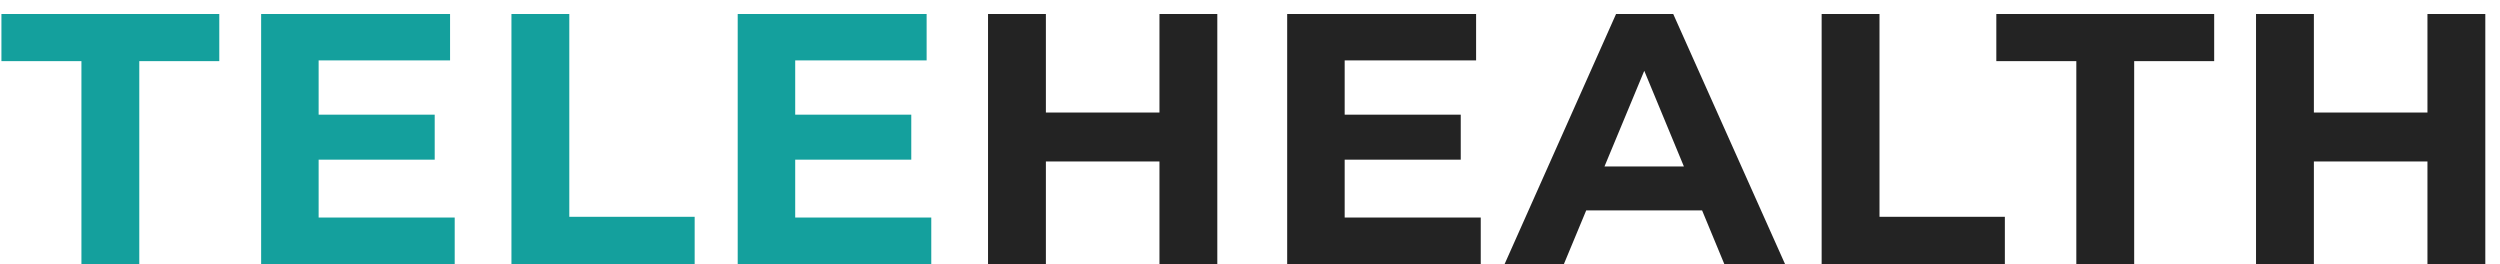 <svg width="161" height="17" viewBox="0 0 161 17" fill="none" xmlns="http://www.w3.org/2000/svg">
<path d="M5.244 17V3.936H0.092V0.9H14.122V3.936H8.97V17H5.244ZM20.244 7.386H27.995V10.284H20.244V7.386ZM20.52 14.01H29.283V17H16.817V0.9H28.984V3.89H20.52V14.01ZM32.937 17V0.9H36.663V13.964H44.736V17H32.937ZM50.935 7.386H58.686V10.284H50.935V7.386ZM51.211 14.01H59.974V17H47.508V0.9H59.675V3.89H51.211V14.01Z" fill="#14A09D"/>
<path d="M74.669 0.9H78.395V17H74.669V0.9ZM67.355 17H63.629V0.9H67.355V17ZM74.945 10.399H67.079V7.248H74.945V10.399ZM86.321 7.386H94.072V10.284H86.321V7.386ZM86.597 14.01H95.36V17H82.894V0.9H95.061V3.89H86.597V14.01ZM96.899 17L104.075 0.9H107.755L114.954 17H111.044L105.156 2.786H106.628L100.717 17H96.899ZM100.487 13.55L101.476 10.721H109.756L110.768 13.55H100.487ZM117.314 17V0.9H121.04V13.964H129.113V17H117.314ZM133.715 17V3.936H128.563V0.9H142.593V3.936H137.441V17H133.715ZM156.328 0.9H160.054V17H156.328V0.9ZM149.014 17H145.288V0.9H149.014V17ZM156.604 10.399H148.738V7.248H156.604V10.399Z" fill="#232323"/>
</svg>
